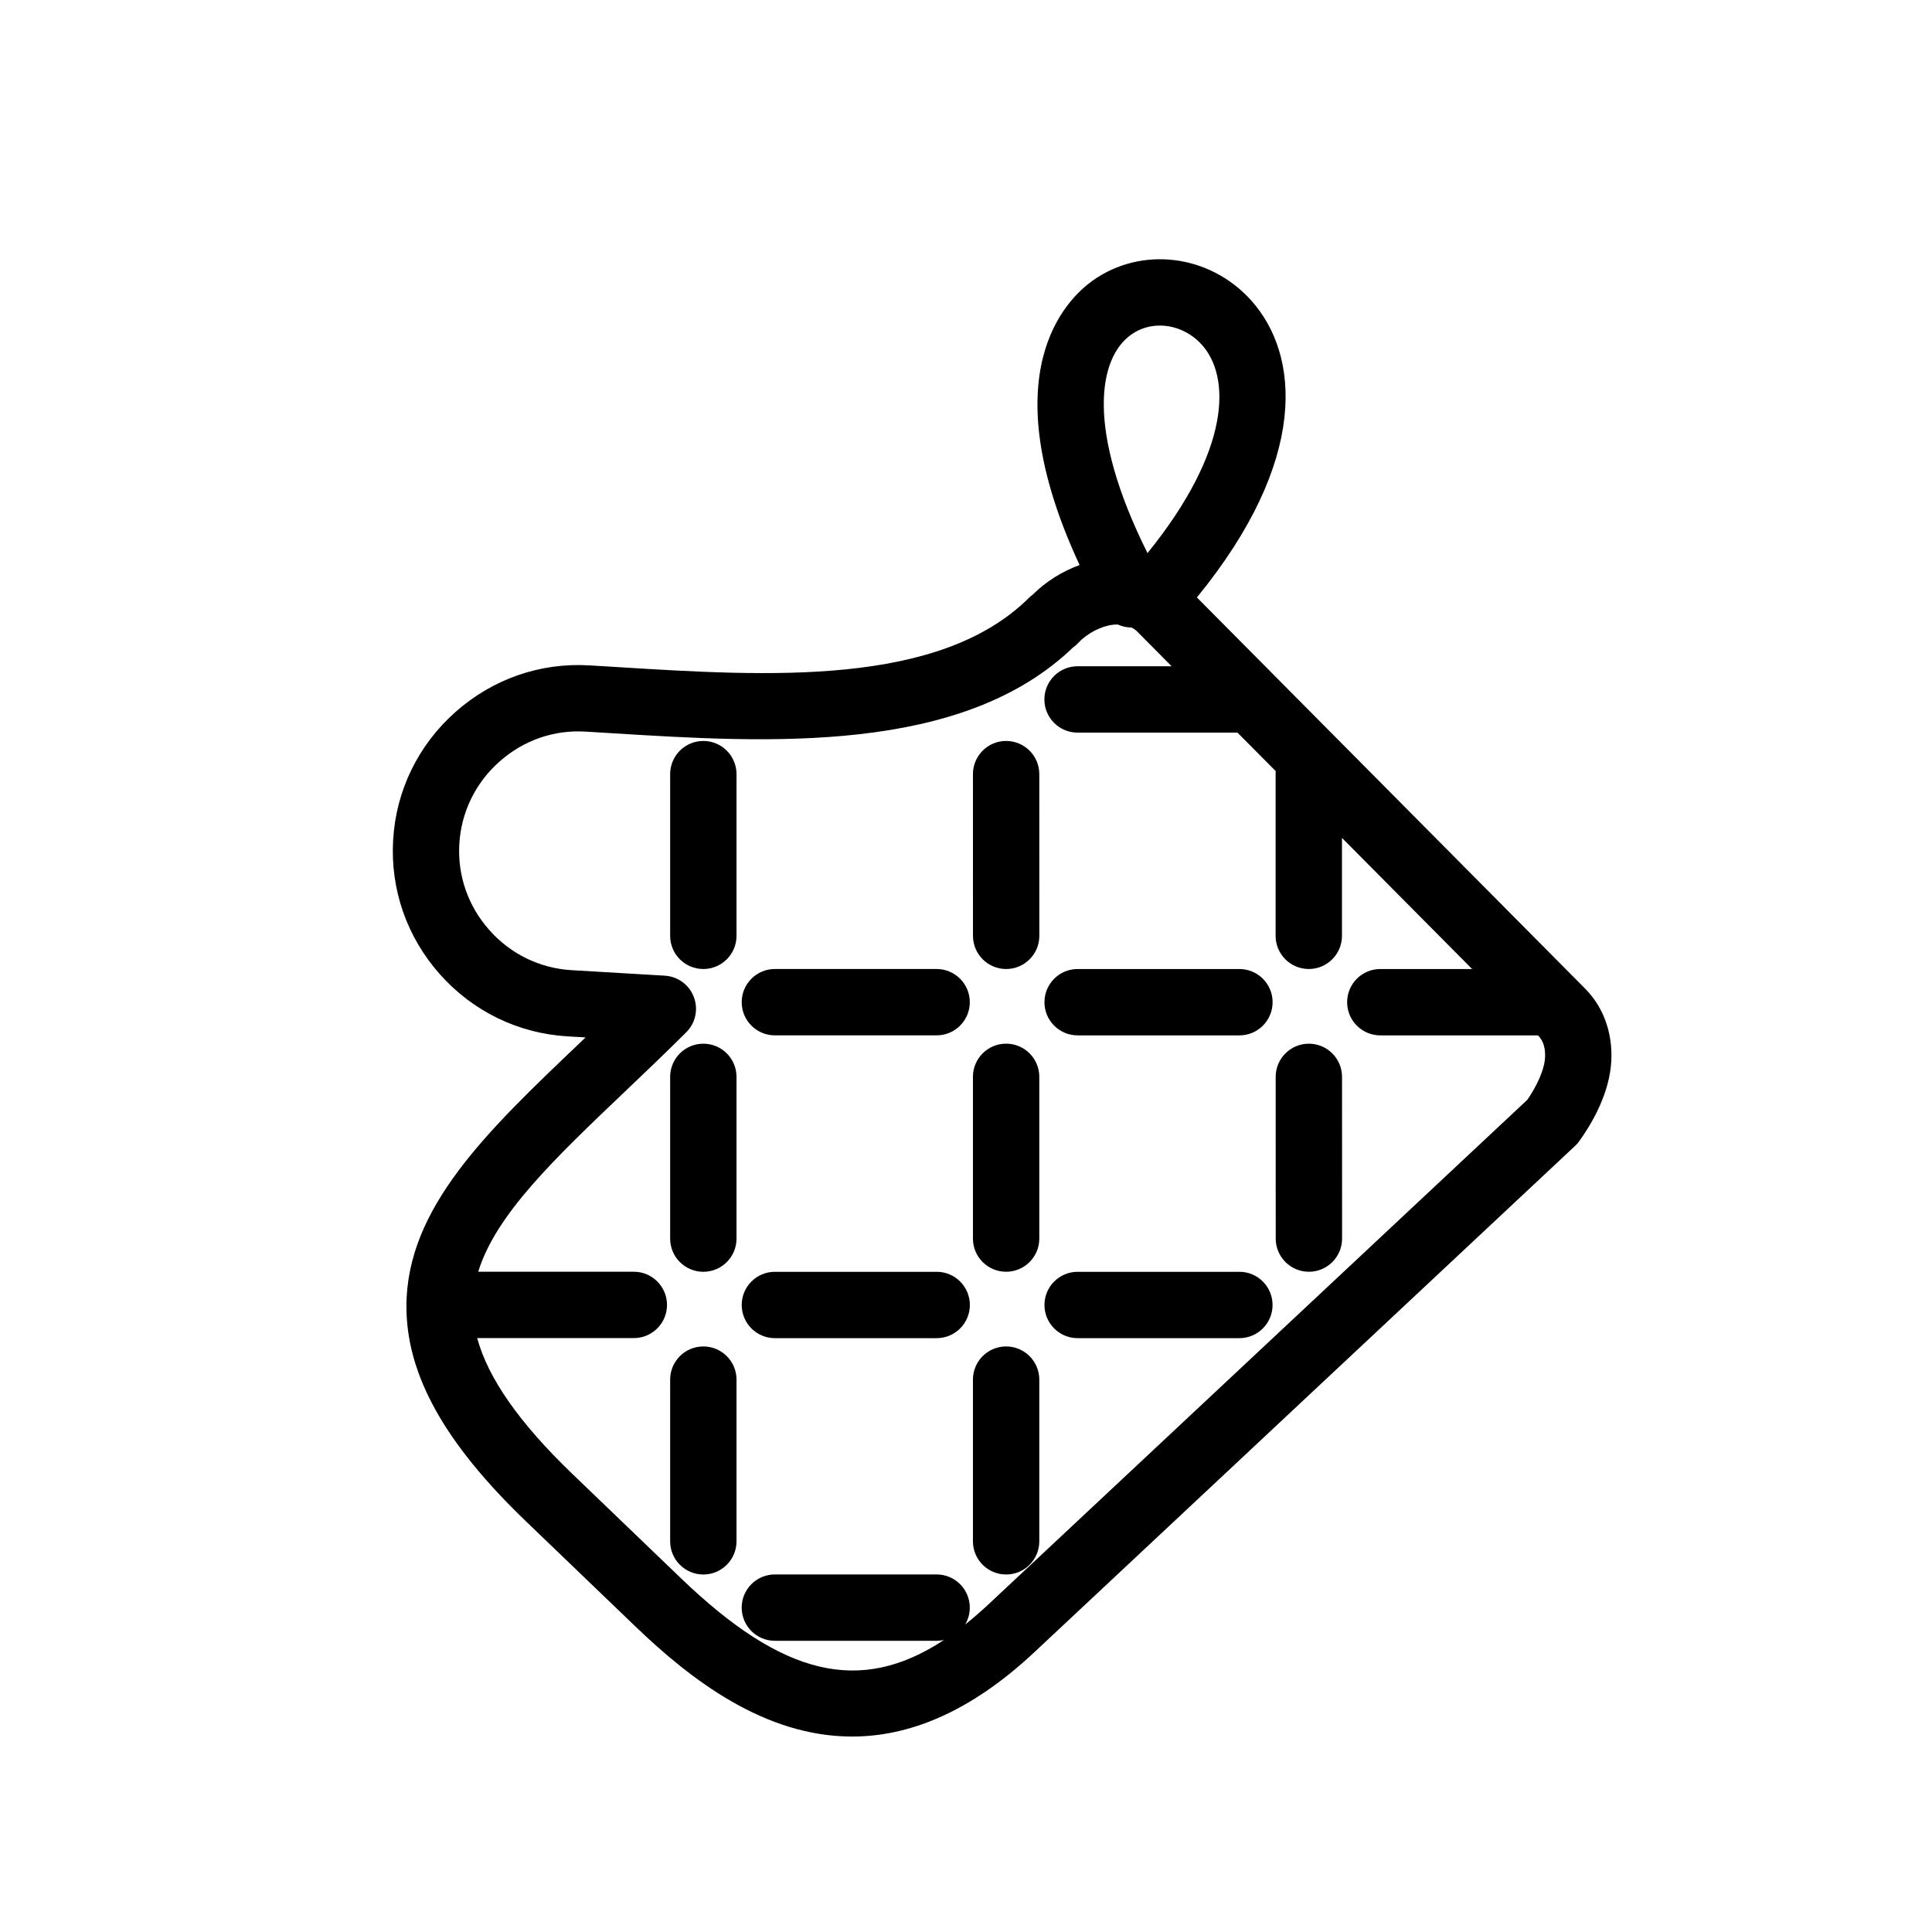 <?xml version="1.0" encoding="UTF-8"?>
<!-- Uploaded to: SVG Repo, www.svgrepo.com, Generator: SVG Repo Mixer Tools -->
<svg fill="#000000" width="800px" height="800px" version="1.1" viewBox="144 144 512 512" xmlns="http://www.w3.org/2000/svg">
 <g>
  <path d="m472.45 481.04h-42.863c-4.856 0-8.793 3.938-8.793 8.793s3.938 8.793 8.793 8.793h42.863c4.856 0 8.793-3.938 8.793-8.793-0.004-4.859-3.938-8.793-8.793-8.793z"/>
  <path d="m330.39 420.59c-4.856 0-8.793 3.938-8.793 8.793v42.863c0 4.856 3.938 8.793 8.793 8.793s8.793-3.938 8.793-8.793v-42.863c0-4.859-3.938-8.793-8.793-8.793z"/>
  <path d="m330.39 500.82c-4.856 0-8.793 3.938-8.793 8.793v42.852c0 4.856 3.938 8.793 8.793 8.793s8.793-3.938 8.793-8.793v-42.852c0-4.856-3.938-8.793-8.793-8.793z"/>
  <path d="m410.63 500.82c-4.856 0-8.793 3.938-8.793 8.793v42.852c0 4.856 3.938 8.793 8.793 8.793 4.856 0 8.793-3.938 8.793-8.793v-42.852c0-4.856-3.938-8.793-8.793-8.793z"/>
  <path d="m330.39 340.36c-4.856 0-8.793 3.938-8.793 8.793v42.852c0 4.856 3.938 8.793 8.793 8.793s8.793-3.938 8.793-8.793v-42.852c0-4.856-3.938-8.793-8.793-8.793z"/>
  <path d="m349.35 418.38h42.863c4.856 0 8.793-3.938 8.793-8.793 0-4.856-3.938-8.793-8.793-8.793h-42.863c-4.856 0-8.793 3.938-8.793 8.793 0 4.856 3.938 8.793 8.793 8.793z"/>
  <path d="m472.46 400.8h-42.875c-4.856 0-8.793 3.938-8.793 8.793s3.938 8.793 8.793 8.793h42.875c4.856 0 8.793-3.938 8.793-8.793s-3.938-8.793-8.793-8.793z"/>
  <path d="m410.63 340.36c-4.856 0-8.793 3.938-8.793 8.793l0.012 42.852c0 4.856 3.938 8.793 8.793 8.793s8.793-3.938 8.793-8.793l-0.012-42.852c0-4.856-3.938-8.793-8.793-8.793z"/>
  <path d="m490.86 420.59c-4.856 0-8.793 3.938-8.793 8.793l0.012 42.852c0 4.856 3.938 8.793 8.793 8.793s8.793-3.938 8.793-8.793l-0.012-42.852c-0.004-4.859-3.941-8.793-8.793-8.793z"/>
  <path d="m461.19 302.33c29.77-36.43 27.273-64.348 14.406-78.688-10.973-12.242-29.023-14.5-42-5.297-7.125 5.051-27.047 24.742-3.492 75.398-4.574 1.656-8.953 4.379-12.355 7.785-0.355 0.262-0.703 0.555-1.02 0.863-23.812 23.668-69.227 20.871-109.28 18.379l-7.191-0.434c-13.082-0.805-25.715 3.609-35.578 12.367-9.859 8.758-15.723 20.785-16.492 33.867-0.781 13.082 3.609 25.723 12.355 35.586 8.758 9.859 20.785 15.711 33.879 16.492l4.754 0.281c-0.508 0.5-1.031 0.984-1.535 1.473-24.609 23.43-45.867 43.676-45.934 69.715-0.035 18.121 10.043 36.281 31.746 57.113l28.918 27.781c14.66 14.09 34.215 29.191 57.43 29.191 14.727 0 30.914-6.078 48.281-22.316l143.33-134.21c0.41-0.375 0.781-0.805 1.102-1.258 2.711-3.742 7.406-11.266 8.359-19.594 0.887-8-1.578-15.578-6.762-20.793zm-17.422-69.648c2.269-1.621 4.922-2.402 7.613-2.402 4.035 0 8.133 1.762 11.141 5.106 7.547 8.414 7.863 27.672-14.422 55.191-16.508-33.086-12.938-51.793-4.332-57.895zm109.64 192.18c-0.328 2.883-2.086 6.898-4.652 10.598l-142.68 133.6c-2.133 1.988-4.231 3.816-6.305 5.457 0.781-1.305 1.234-2.836 1.234-4.481 0-4.856-3.938-8.793-8.793-8.793h-42.863c-4.856 0-8.793 3.938-8.793 8.793 0 4.856 3.938 8.793 8.793 8.793h42.863c0.66 0 1.305-0.078 1.938-0.215-22.258 14.672-42.797 9.461-69.594-16.27l-28.918-27.781c-13.957-13.422-22.273-25.27-25.176-35.953h41.512c4.856-0.012 8.793-3.938 8.793-8.793-0.012-4.856-3.938-8.793-8.793-8.793h-41.242c4.66-15.16 20.195-29.953 39.035-47.891 5.211-4.961 10.629-10.121 16.09-15.562 2.465-2.441 3.254-6.102 2.019-9.344-1.223-3.246-4.242-5.457-7.699-5.664l-24.719-1.461c-8.402-0.5-16.133-4.262-21.77-10.617-5.637-6.34-8.465-14.457-7.961-22.859 0.5-8.402 4.262-16.133 10.609-21.77 6.344-5.648 14.445-8.5 22.871-7.969l7.148 0.434c41.25 2.551 92.52 5.707 122.04-22.77 0.52-0.355 0.996-0.77 1.418-1.234 2.281-2.465 6.047-4.422 9.145-4.754 0.367-0.035 0.941-0.078 1.273-0.066 0.996 0.453 2.086 0.738 3.223 0.793 0.148 0.012 0.316 0.012 0.465 0.023 0.52 0.27 1.02 0.613 1.461 1.059l9.113 9.191h-24.926c-4.856 0-8.793 3.938-8.793 8.793s3.938 8.793 8.793 8.793h42.375l10.152 10.219c-0.035 0.262-0.043 0.52-0.043 0.781v42.852c0 4.856 3.938 8.793 8.793 8.793 4.856 0 8.793-3.938 8.793-8.793v-25.953l34.492 34.75h-24.332c-4.856 0-8.793 3.938-8.793 8.793s3.938 8.793 8.793 8.793h41.781l0.043 0.043c1.965 1.953 1.953 4.883 1.781 6.438z"/>
  <path d="m392.23 481.04h-42.875c-4.856 0-8.793 3.938-8.793 8.793s3.938 8.793 8.793 8.793h42.875c4.856 0 8.793-3.938 8.793-8.793-0.004-4.859-3.938-8.793-8.793-8.793z"/>
  <path d="m410.63 420.58c-4.856 0-8.793 3.938-8.793 8.793v42.863c0 4.856 3.938 8.793 8.793 8.793 4.856 0 8.793-3.938 8.793-8.793v-42.863c0-4.859-3.938-8.793-8.793-8.793z"/>
 </g>
</svg>
